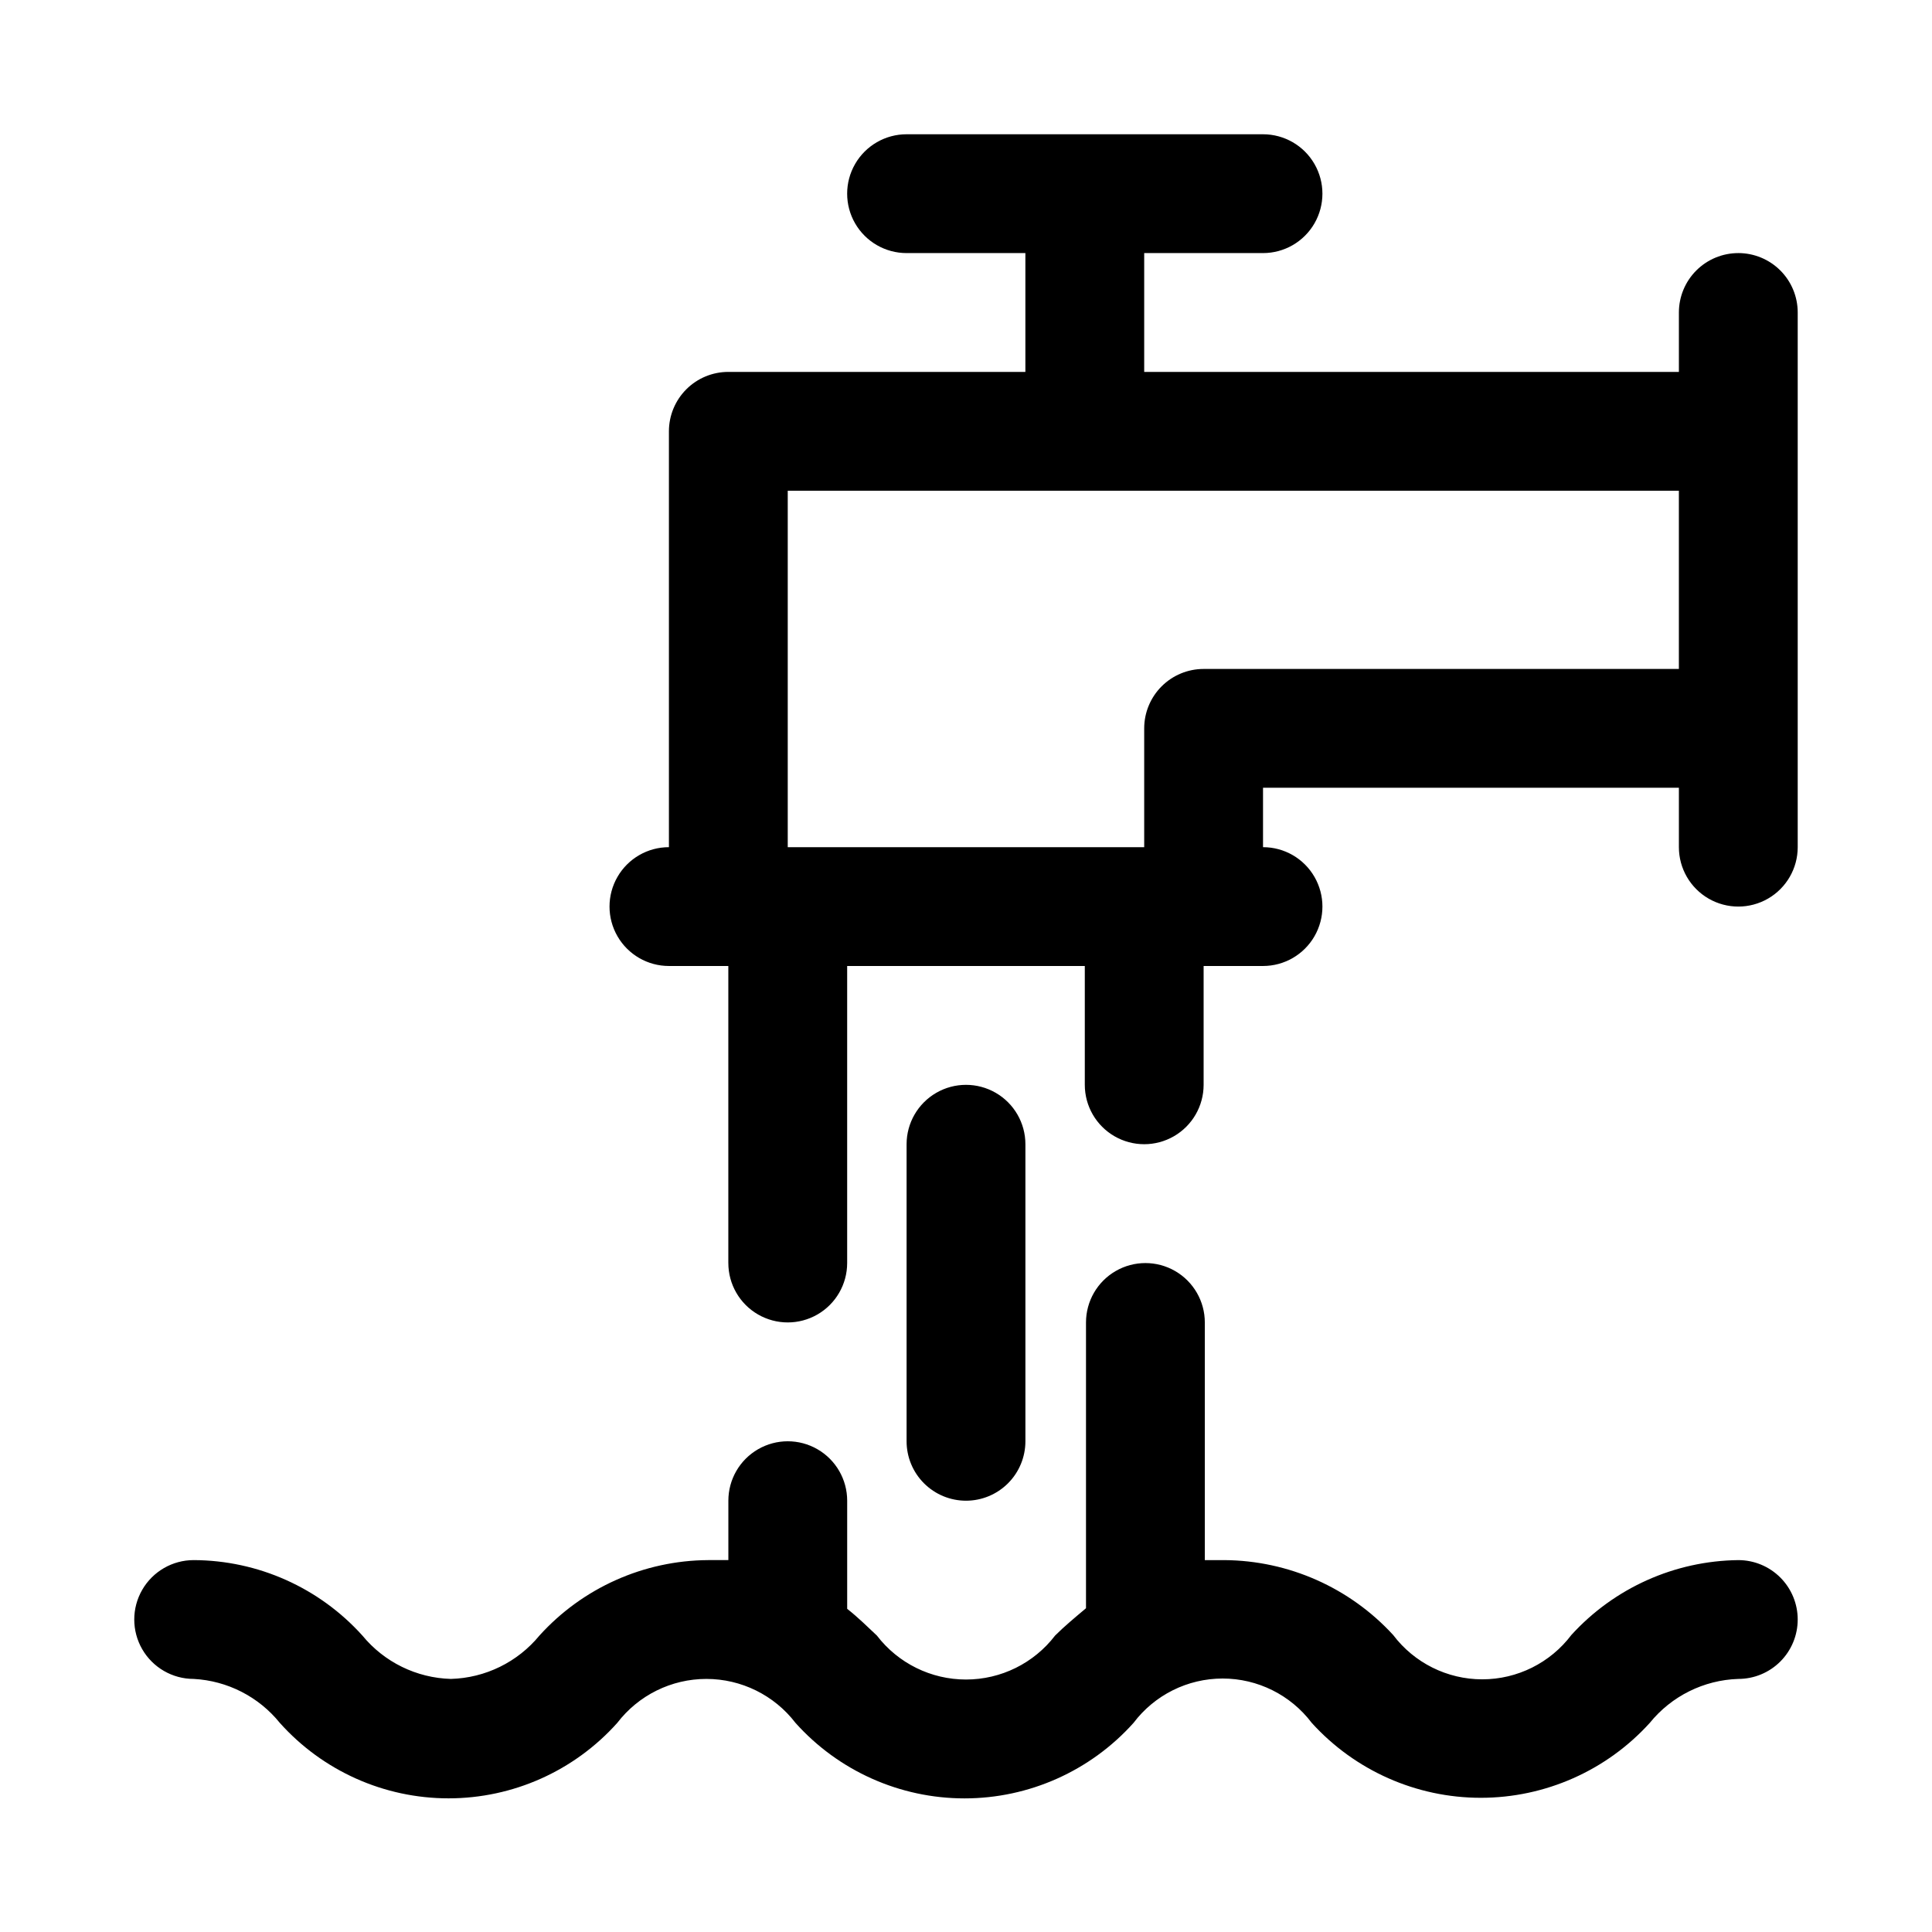 <?xml version="1.0" encoding="UTF-8"?>
<!-- Uploaded to: SVG Repo, www.svgrepo.com, Generator: SVG Repo Mixer Tools -->
<svg fill="#000000" width="800px" height="800px" version="1.1" viewBox="144 144 512 512" xmlns="http://www.w3.org/2000/svg">
 <path d="m604.67 211.07c-4.176 0-8.18 1.66-11.133 4.609-2.953 2.953-4.613 6.957-4.613 11.133v15.746h-141.7v-31.488h31.488c5.625 0 10.824-3 13.633-7.871 2.812-4.871 2.812-10.875 0-15.746-2.809-4.871-8.008-7.871-13.633-7.871h-94.465c-5.625 0-10.82 3-13.633 7.871s-2.812 10.875 0 15.746c2.812 4.871 8.008 7.871 13.633 7.871h31.488v31.488h-78.719c-4.176 0-8.18 1.656-11.133 4.609s-4.613 6.957-4.613 11.133v110.21c-5.625 0-10.82 3-13.633 7.871-2.812 4.871-2.812 10.871 0 15.742s8.008 7.875 13.633 7.875h15.742v78.719h0.004c0 5.625 3 10.824 7.871 13.633 4.871 2.812 10.871 2.812 15.742 0 4.871-2.809 7.875-8.008 7.875-13.633v-78.719h62.977v31.488c0 5.625 3 10.82 7.871 13.633s10.871 2.812 15.742 0c4.871-2.812 7.875-8.008 7.875-13.633v-31.488h15.742c5.625 0 10.824-3.004 13.633-7.875 2.812-4.871 2.812-10.871 0-15.742-2.809-4.871-8.008-7.871-13.633-7.871v-15.746h110.21v15.746c0 5.625 3.004 10.82 7.875 13.633 4.871 2.812 10.871 2.812 15.742 0 4.871-2.812 7.871-8.008 7.871-13.633v-141.7c0-4.176-1.656-8.18-4.609-11.133-2.953-2.949-6.957-4.609-11.133-4.609zm-141.7 110.21c-4.176 0-8.184 1.66-11.133 4.613-2.953 2.953-4.613 6.957-4.613 11.133v31.488h-94.465v-94.465h236.16v47.23zm157.44 251.91c0 4.176-1.656 8.18-4.609 11.133-2.953 2.953-6.957 4.609-11.133 4.609-9.141 0.293-17.703 4.547-23.461 11.652-11.457 12.641-27.727 19.852-44.789 19.852s-33.332-7.211-44.793-19.852c-5.594-7.406-14.336-11.758-23.617-11.758-9.277 0-18.02 4.352-23.613 11.758-11.41 12.73-27.699 20.008-44.793 20.008-17.098 0-33.383-7.277-44.793-20.008-5.629-7.348-14.359-11.652-23.617-11.652-9.254 0-17.984 4.305-23.613 11.652-11.379 12.723-27.645 19.996-44.715 19.996-17.07 0-33.332-7.273-44.711-19.996-5.613-6.945-13.914-11.18-22.832-11.652-5.625 0-10.82-3-13.633-7.871-2.812-4.871-2.812-10.871 0-15.742s8.008-7.875 13.633-7.875c17.059 0.059 33.297 7.32 44.715 19.996 5.785 7.047 14.344 11.238 23.457 11.492 9.117-0.254 17.672-4.445 23.461-11.492 11.438-12.641 27.664-19.898 44.711-19.996h5.356v-15.742c0-5.625 3-10.824 7.871-13.637 4.871-2.812 10.871-2.812 15.742 0 4.871 2.812 7.875 8.012 7.875 13.637v28.652c2.992 2.363 5.512 4.879 7.871 7.086 5.629 7.348 14.359 11.652 23.617 11.652 9.254 0 17.984-4.305 23.613-11.652 2.363-2.363 5.195-4.723 8.188-7.242v-75.73c0-5.621 3-10.82 7.871-13.633s10.875-2.812 15.746 0c4.871 2.812 7.871 8.012 7.871 13.633v62.977h5.195c17.012 0.117 33.211 7.305 44.715 19.84 5.594 7.402 14.336 11.754 23.613 11.754 9.281 0 18.023-4.352 23.617-11.754 11.355-12.465 27.383-19.648 44.242-19.84 4.176 0 8.18 1.66 11.133 4.613 2.953 2.953 4.609 6.957 4.609 11.133zm-220.41-31.488c-4.176 0-8.18-1.66-11.133-4.613-2.953-2.949-4.613-6.957-4.613-11.133v-78.719c0-5.625 3-10.82 7.871-13.633s10.875-2.812 15.746 0 7.871 8.008 7.871 13.633v78.719c0 4.176-1.66 8.184-4.609 11.133-2.953 2.953-6.957 4.613-11.133 4.613z"/>
</svg>